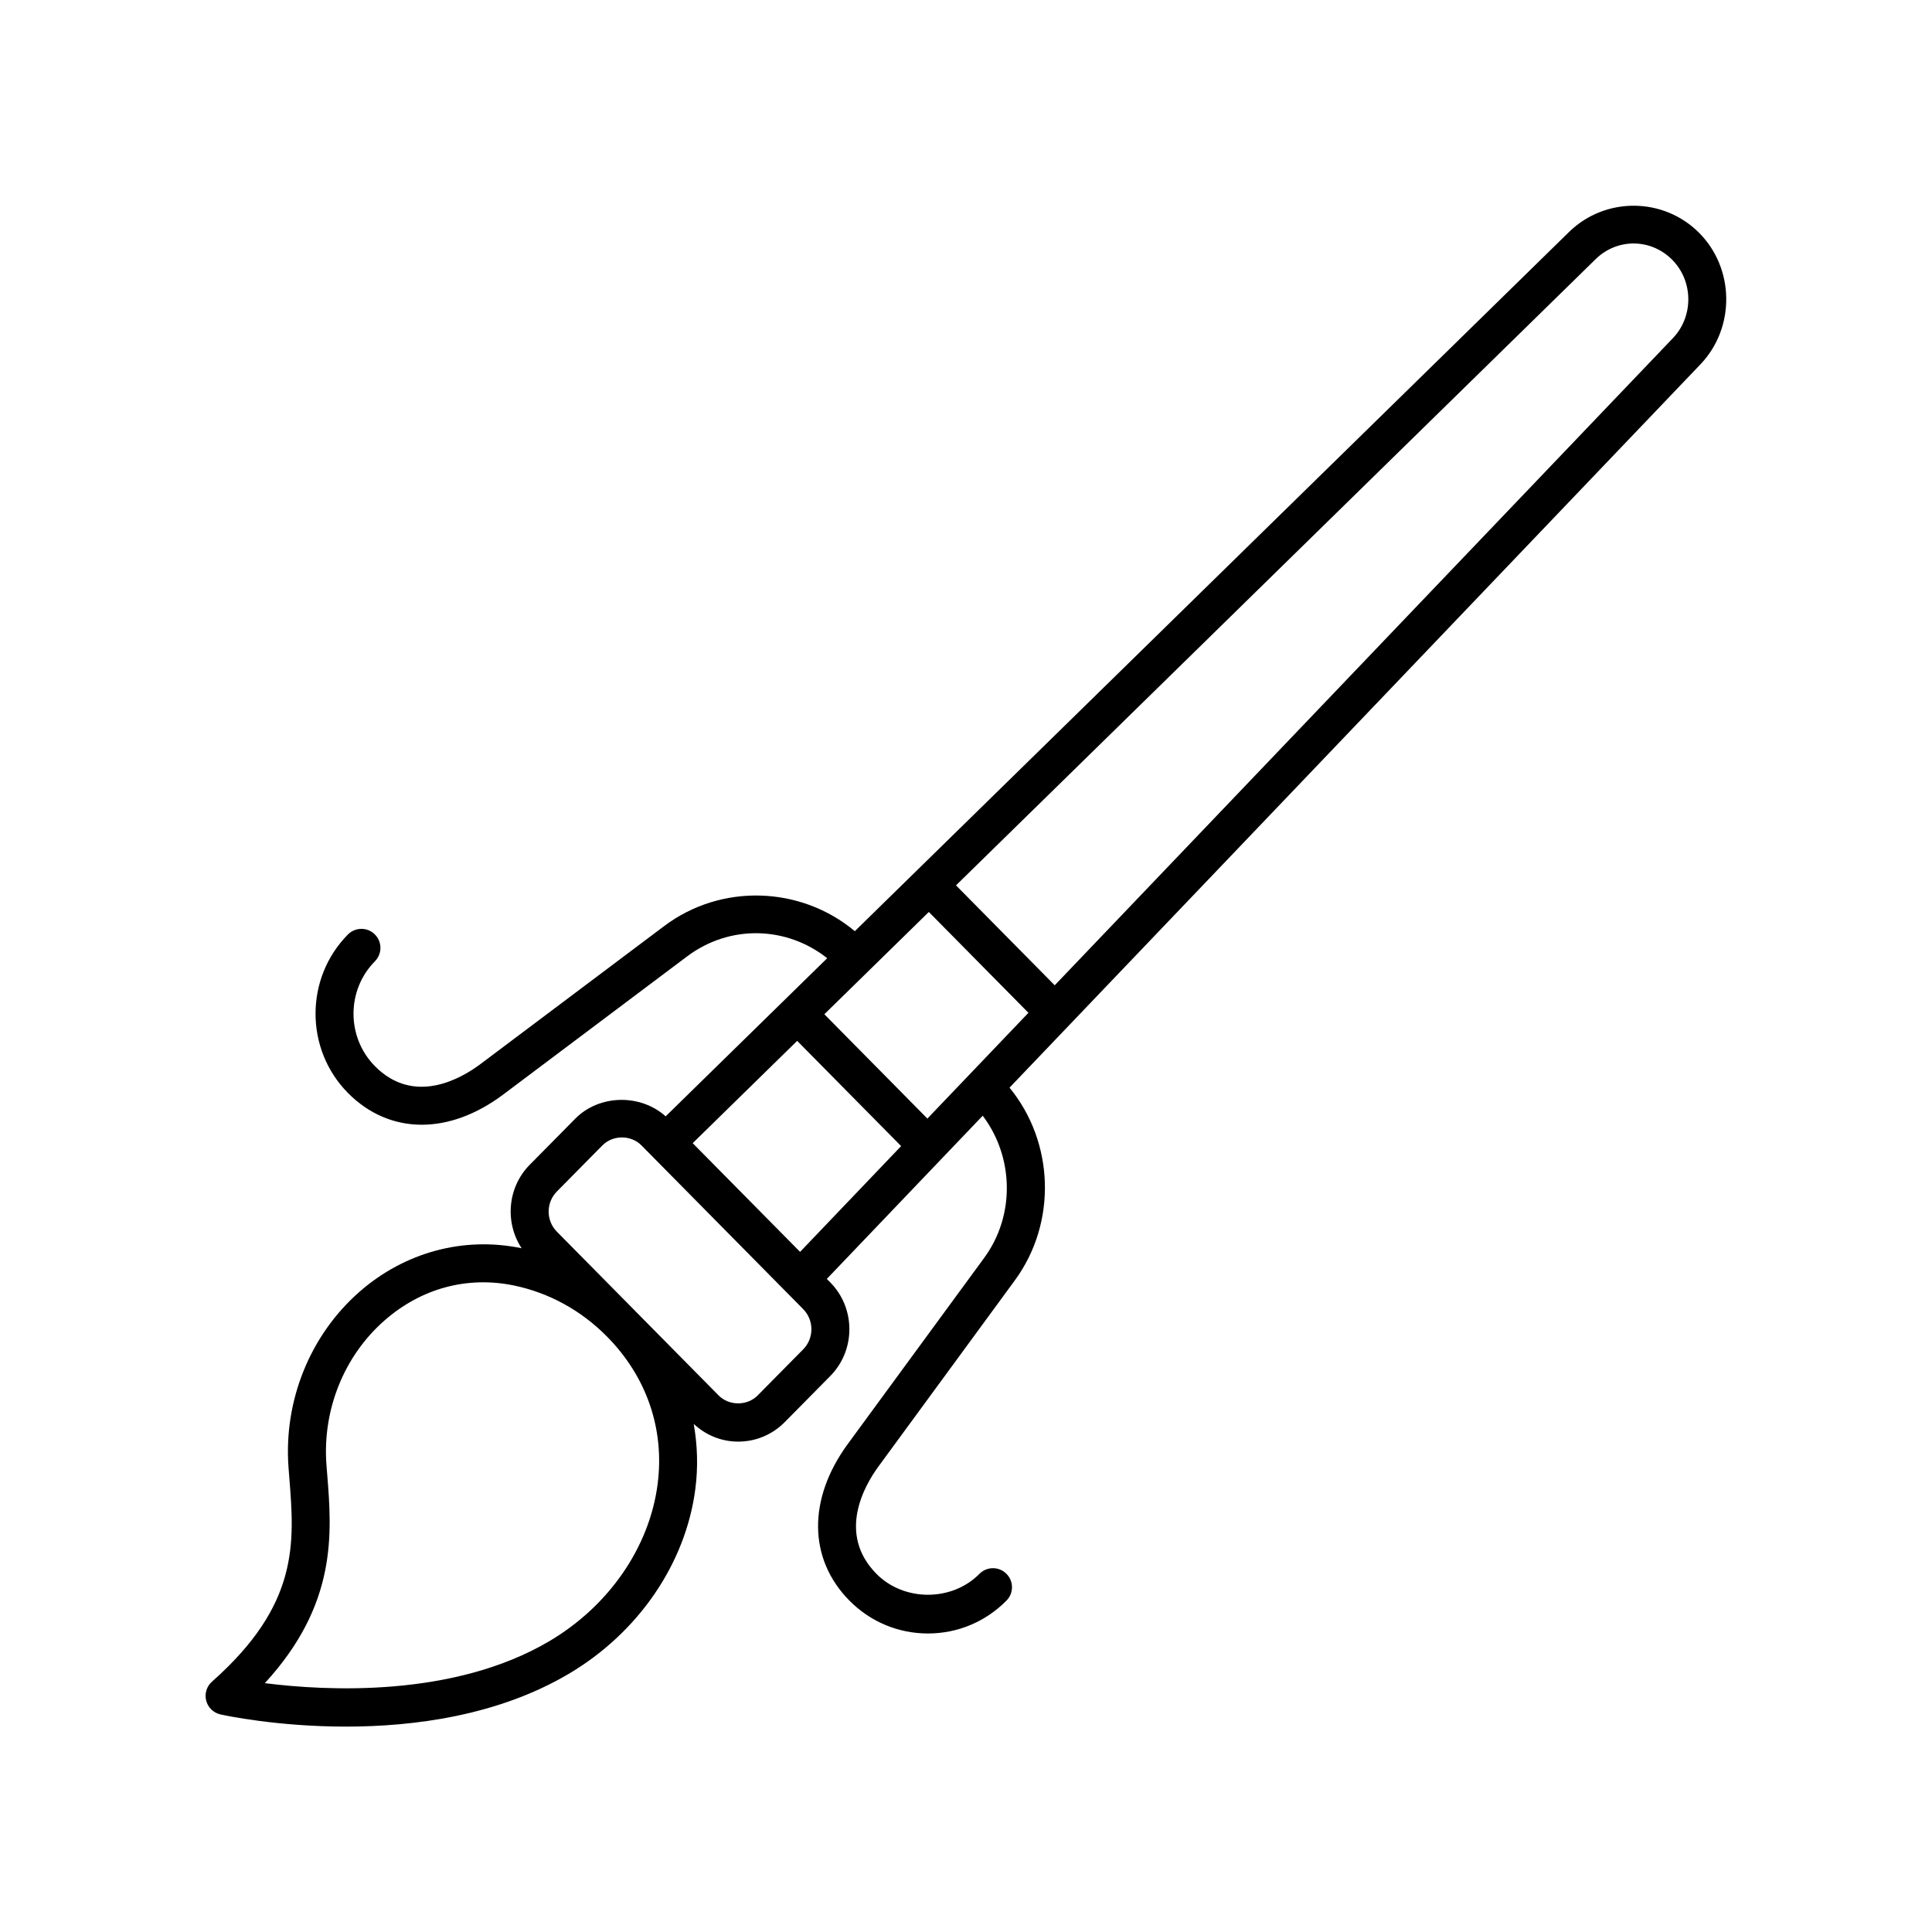 <?xml version="1.0" encoding="UTF-8"?>
<!-- Uploaded to: SVG Repo, www.svgrepo.com, Generator: SVG Repo Mixer Tools -->
<svg fill="#000000" width="800px" height="800px" version="1.1" viewBox="144 144 512 512" xmlns="http://www.w3.org/2000/svg">
 <path d="m200.18 589.65c-1.418 1.254-2.012 3.199-1.539 5.031 0.477 1.836 1.938 3.246 3.785 3.66 1.109 0.246 14.941 3.227 33.254 3.227 17.953 0 40.215-2.867 59.031-13.977 18.449-10.898 30.992-29.211 33.559-48.984 0.766-5.887 0.555-11.664-0.426-17.254 3.227 3 7.359 4.691 11.773 4.691 4.668 0 9.047-1.836 12.344-5.164l12.066-12.215c6.754-6.84 6.758-17.973 0-24.82l-0.91-0.922 41.312-43.246c8.242 10.902 8.656 26.395 0.402 37.656l-36.223 49.43c-10.586 14.516-10.402 30.383 0.488 41.406 5.559 5.625 12.949 8.719 20.82 8.719 7.867 0 15.258-3.094 20.816-8.719 1.957-1.984 1.938-5.172-0.043-7.125-1.977-1.965-5.164-1.934-7.125 0.039-7.297 7.394-20.004 7.387-27.297 0-10.496-10.629-3.156-23.391 0.48-28.379l36.215-49.422c11.211-15.305 10.422-36.609-1.43-51.043l183.18-191.77c9.156-9.668 8.992-25.234-0.363-34.699-9.395-9.523-24.848-9.688-34.473-0.359l-189.34 185.36c-14.301-11.957-35.352-12.742-50.492-1.375l-48.809 36.66c-4.906 3.664-17.441 11.051-27.871 0.492-7.574-7.664-7.574-20.141 0-27.809 1.957-1.984 1.938-5.172-0.043-7.125-1.977-1.965-5.164-1.934-7.125 0.039-11.43 11.57-11.434 30.402 0 41.977 5.551 5.617 12.344 8.434 19.57 8.434 7.004 0 14.418-2.648 21.512-7.945l48.816-36.664c11.301-8.477 26.312-8.059 37.125 0.477l-42.812 41.91c-6.68-6-17.586-5.824-23.941 0.605l-12.066 12.215c-5.938 6.004-6.652 15.316-2.164 22.137-15.32-3.188-30.98 1.031-42.984 11.551-13.082 11.465-20.109 28.855-18.793 46.52l0.215 2.785c1.367 17.242 2.652 33.52-20.496 53.996zm189.97-203.97 26.395 26.723-26.777 28.031-27.309-27.648zm176.75-173.04c5.742-5.574 14.648-5.473 20.27 0.223 5.578 5.644 5.676 14.926 0.23 20.68l-163.89 171.57-26.16-26.484zm-211.64 207.2 27.547 27.887-26.777 28.031-8.113-8.211-20.348-20.598zm-63.684 39.922 12.07-12.223c2.773-2.805 7.578-2.809 10.348 0.004l7.344 7.434 31.168 31.555c0.004 0.004 0.008 0.004 0.012 0.008l4.336 4.391c2.902 2.941 2.902 7.723 0.004 10.656l-12.066 12.215c-2.769 2.805-7.582 2.805-10.352 0l-22.406-22.684c-0.004-0.004-0.008-0.008-0.012-0.016-0.008-0.008-0.016-0.012-0.02-0.02l-20.426-20.676c-2.906-2.934-2.906-7.711 0-10.645zm-60.852 75.105-0.215-2.734c-1.078-14.523 4.672-28.801 15.391-38.195 9.766-8.551 21.977-11.832 34.367-9.254 9.266 1.938 17.766 6.609 24.582 13.512 10.547 10.672 15.312 24.57 13.426 39.125-2.168 16.723-12.895 32.273-28.691 41.605-25.41 15.012-59.152 13.195-75.402 11.129 19.25-20.938 17.766-39.758 16.543-55.188z"/>
</svg>